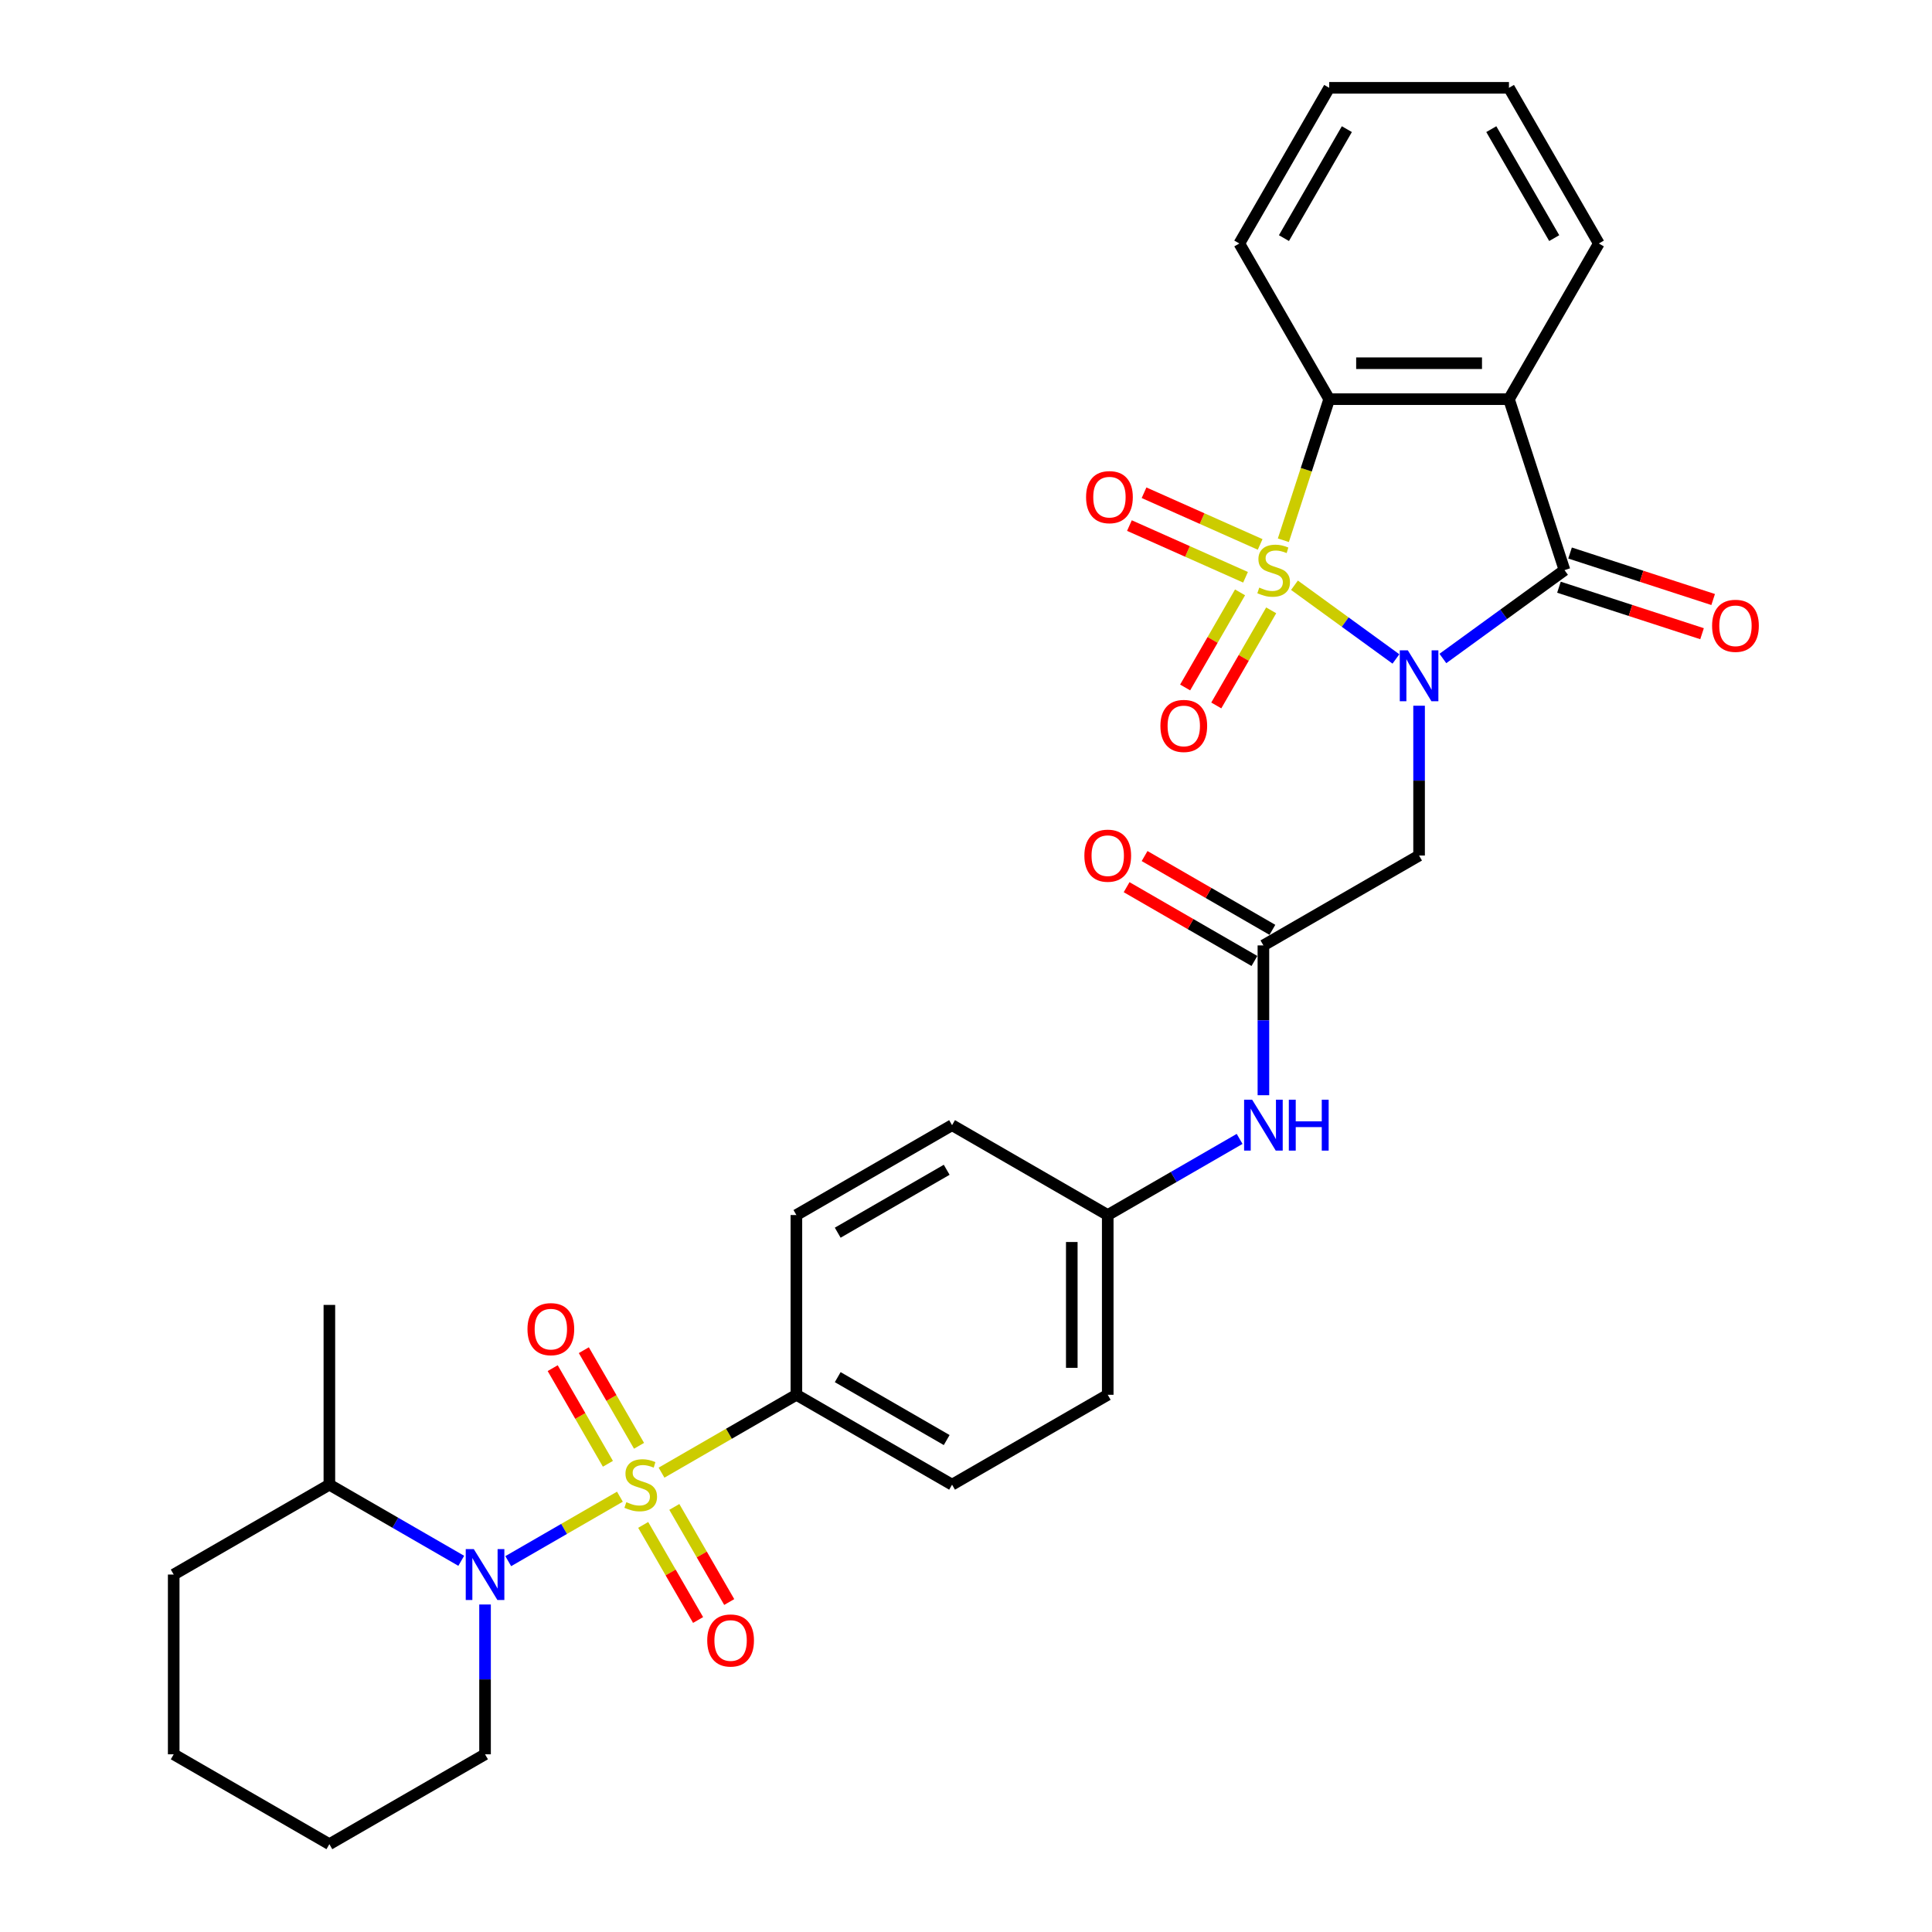 <?xml version='1.0' encoding='iso-8859-1'?>
<svg version='1.1' baseProfile='full'
              xmlns='http://www.w3.org/2000/svg'
                      xmlns:rdkit='http://www.rdkit.org/xml'
                      xmlns:xlink='http://www.w3.org/1999/xlink'
                  xml:space='preserve'
width='1000px' height='1000px' viewBox='0 0 1000 1000'>
<!-- END OF HEADER -->
<rect style='opacity:1.0;fill:#FFFFFF;stroke:none' width='1000' height='1000' x='0' y='0'> </rect>
<path class='bond-0' d='M 670.017,302.921 L 696.273,321.997' style='fill:none;fill-rule:evenodd;stroke:#CCCC00;stroke-width:6px;stroke-linecap:butt;stroke-linejoin:miter;stroke-opacity:1' />
<path class='bond-0' d='M 696.273,321.997 L 722.529,341.073' style='fill:none;fill-rule:evenodd;stroke:#0000FF;stroke-width:6px;stroke-linecap:butt;stroke-linejoin:miter;stroke-opacity:1' />
<path class='bond-4' d='M 664.267,279.629 L 676.13,243.118' style='fill:none;fill-rule:evenodd;stroke:#CCCC00;stroke-width:6px;stroke-linecap:butt;stroke-linejoin:miter;stroke-opacity:1' />
<path class='bond-4' d='M 676.13,243.118 L 687.994,206.606' style='fill:none;fill-rule:evenodd;stroke:#000000;stroke-width:6px;stroke-linecap:butt;stroke-linejoin:miter;stroke-opacity:1' />
<path class='bond-8' d='M 641.849,306.611 L 627.64,331.222' style='fill:none;fill-rule:evenodd;stroke:#CCCC00;stroke-width:6px;stroke-linecap:butt;stroke-linejoin:miter;stroke-opacity:1' />
<path class='bond-8' d='M 627.64,331.222 L 613.43,355.834' style='fill:none;fill-rule:evenodd;stroke:#FF0000;stroke-width:6px;stroke-linecap:butt;stroke-linejoin:miter;stroke-opacity:1' />
<path class='bond-8' d='M 657.964,315.915 L 643.755,340.527' style='fill:none;fill-rule:evenodd;stroke:#CCCC00;stroke-width:6px;stroke-linecap:butt;stroke-linejoin:miter;stroke-opacity:1' />
<path class='bond-8' d='M 643.755,340.527 L 629.546,365.138' style='fill:none;fill-rule:evenodd;stroke:#FF0000;stroke-width:6px;stroke-linecap:butt;stroke-linejoin:miter;stroke-opacity:1' />
<path class='bond-9' d='M 652.253,281.796 L 622.205,268.418' style='fill:none;fill-rule:evenodd;stroke:#CCCC00;stroke-width:6px;stroke-linecap:butt;stroke-linejoin:miter;stroke-opacity:1' />
<path class='bond-9' d='M 622.205,268.418 L 592.156,255.04' style='fill:none;fill-rule:evenodd;stroke:#FF0000;stroke-width:6px;stroke-linecap:butt;stroke-linejoin:miter;stroke-opacity:1' />
<path class='bond-9' d='M 644.684,298.796 L 614.636,285.417' style='fill:none;fill-rule:evenodd;stroke:#CCCC00;stroke-width:6px;stroke-linecap:butt;stroke-linejoin:miter;stroke-opacity:1' />
<path class='bond-9' d='M 614.636,285.417 L 584.588,272.039' style='fill:none;fill-rule:evenodd;stroke:#FF0000;stroke-width:6px;stroke-linecap:butt;stroke-linejoin:miter;stroke-opacity:1' />
<path class='bond-2' d='M 746.833,340.831 L 778.309,317.962' style='fill:none;fill-rule:evenodd;stroke:#0000FF;stroke-width:6px;stroke-linecap:butt;stroke-linejoin:miter;stroke-opacity:1' />
<path class='bond-2' d='M 778.309,317.962 L 809.786,295.093' style='fill:none;fill-rule:evenodd;stroke:#000000;stroke-width:6px;stroke-linecap:butt;stroke-linejoin:miter;stroke-opacity:1' />
<path class='bond-6' d='M 734.514,365.281 L 734.514,404.051' style='fill:none;fill-rule:evenodd;stroke:#0000FF;stroke-width:6px;stroke-linecap:butt;stroke-linejoin:miter;stroke-opacity:1' />
<path class='bond-6' d='M 734.514,404.051 L 734.514,442.821' style='fill:none;fill-rule:evenodd;stroke:#000000;stroke-width:6px;stroke-linecap:butt;stroke-linejoin:miter;stroke-opacity:1' />
<path class='bond-1' d='M 342.41,762.244 L 377.311,742.094' style='fill:none;fill-rule:evenodd;stroke:#CCCC00;stroke-width:6px;stroke-linecap:butt;stroke-linejoin:miter;stroke-opacity:1' />
<path class='bond-1' d='M 377.311,742.094 L 412.212,721.944' style='fill:none;fill-rule:evenodd;stroke:#000000;stroke-width:6px;stroke-linecap:butt;stroke-linejoin:miter;stroke-opacity:1' />
<path class='bond-5' d='M 320.862,774.684 L 291.965,791.368' style='fill:none;fill-rule:evenodd;stroke:#CCCC00;stroke-width:6px;stroke-linecap:butt;stroke-linejoin:miter;stroke-opacity:1' />
<path class='bond-5' d='M 291.965,791.368 L 263.068,808.052' style='fill:none;fill-rule:evenodd;stroke:#0000FF;stroke-width:6px;stroke-linecap:butt;stroke-linejoin:miter;stroke-opacity:1' />
<path class='bond-11' d='M 330.766,748.349 L 316.476,723.599' style='fill:none;fill-rule:evenodd;stroke:#CCCC00;stroke-width:6px;stroke-linecap:butt;stroke-linejoin:miter;stroke-opacity:1' />
<path class='bond-11' d='M 316.476,723.599 L 302.187,698.849' style='fill:none;fill-rule:evenodd;stroke:#FF0000;stroke-width:6px;stroke-linecap:butt;stroke-linejoin:miter;stroke-opacity:1' />
<path class='bond-11' d='M 314.651,757.653 L 300.361,732.903' style='fill:none;fill-rule:evenodd;stroke:#CCCC00;stroke-width:6px;stroke-linecap:butt;stroke-linejoin:miter;stroke-opacity:1' />
<path class='bond-11' d='M 300.361,732.903 L 286.072,708.153' style='fill:none;fill-rule:evenodd;stroke:#FF0000;stroke-width:6px;stroke-linecap:butt;stroke-linejoin:miter;stroke-opacity:1' />
<path class='bond-12' d='M 332.914,789.287 L 347.124,813.898' style='fill:none;fill-rule:evenodd;stroke:#CCCC00;stroke-width:6px;stroke-linecap:butt;stroke-linejoin:miter;stroke-opacity:1' />
<path class='bond-12' d='M 347.124,813.898 L 361.333,838.509' style='fill:none;fill-rule:evenodd;stroke:#FF0000;stroke-width:6px;stroke-linecap:butt;stroke-linejoin:miter;stroke-opacity:1' />
<path class='bond-12' d='M 349.03,779.982 L 363.239,804.594' style='fill:none;fill-rule:evenodd;stroke:#CCCC00;stroke-width:6px;stroke-linecap:butt;stroke-linejoin:miter;stroke-opacity:1' />
<path class='bond-12' d='M 363.239,804.594 L 377.448,829.205' style='fill:none;fill-rule:evenodd;stroke:#FF0000;stroke-width:6px;stroke-linecap:butt;stroke-linejoin:miter;stroke-opacity:1' />
<path class='bond-13' d='M 806.911,303.941 L 843.943,315.974' style='fill:none;fill-rule:evenodd;stroke:#000000;stroke-width:6px;stroke-linecap:butt;stroke-linejoin:miter;stroke-opacity:1' />
<path class='bond-13' d='M 843.943,315.974 L 880.976,328.007' style='fill:none;fill-rule:evenodd;stroke:#FF0000;stroke-width:6px;stroke-linecap:butt;stroke-linejoin:miter;stroke-opacity:1' />
<path class='bond-13' d='M 812.661,286.244 L 849.694,298.277' style='fill:none;fill-rule:evenodd;stroke:#000000;stroke-width:6px;stroke-linecap:butt;stroke-linejoin:miter;stroke-opacity:1' />
<path class='bond-13' d='M 849.694,298.277 L 886.726,310.309' style='fill:none;fill-rule:evenodd;stroke:#FF0000;stroke-width:6px;stroke-linecap:butt;stroke-linejoin:miter;stroke-opacity:1' />
<path class='bond-31' d='M 809.786,295.093 L 781.035,206.606' style='fill:none;fill-rule:evenodd;stroke:#000000;stroke-width:6px;stroke-linecap:butt;stroke-linejoin:miter;stroke-opacity:1' />
<path class='bond-3' d='M 781.035,206.606 L 687.994,206.606' style='fill:none;fill-rule:evenodd;stroke:#000000;stroke-width:6px;stroke-linecap:butt;stroke-linejoin:miter;stroke-opacity:1' />
<path class='bond-3' d='M 767.078,187.998 L 701.95,187.998' style='fill:none;fill-rule:evenodd;stroke:#000000;stroke-width:6px;stroke-linecap:butt;stroke-linejoin:miter;stroke-opacity:1' />
<path class='bond-20' d='M 781.035,206.606 L 827.555,126.03' style='fill:none;fill-rule:evenodd;stroke:#000000;stroke-width:6px;stroke-linecap:butt;stroke-linejoin:miter;stroke-opacity:1' />
<path class='bond-24' d='M 687.994,206.606 L 641.473,126.03' style='fill:none;fill-rule:evenodd;stroke:#000000;stroke-width:6px;stroke-linecap:butt;stroke-linejoin:miter;stroke-opacity:1' />
<path class='bond-15' d='M 238.742,807.872 L 204.613,788.168' style='fill:none;fill-rule:evenodd;stroke:#0000FF;stroke-width:6px;stroke-linecap:butt;stroke-linejoin:miter;stroke-opacity:1' />
<path class='bond-15' d='M 204.613,788.168 L 170.485,768.464' style='fill:none;fill-rule:evenodd;stroke:#000000;stroke-width:6px;stroke-linecap:butt;stroke-linejoin:miter;stroke-opacity:1' />
<path class='bond-21' d='M 251.06,830.485 L 251.06,869.255' style='fill:none;fill-rule:evenodd;stroke:#0000FF;stroke-width:6px;stroke-linecap:butt;stroke-linejoin:miter;stroke-opacity:1' />
<path class='bond-21' d='M 251.06,869.255 L 251.06,908.025' style='fill:none;fill-rule:evenodd;stroke:#000000;stroke-width:6px;stroke-linecap:butt;stroke-linejoin:miter;stroke-opacity:1' />
<path class='bond-7' d='M 734.514,442.821 L 653.939,489.342' style='fill:none;fill-rule:evenodd;stroke:#000000;stroke-width:6px;stroke-linecap:butt;stroke-linejoin:miter;stroke-opacity:1' />
<path class='bond-14' d='M 653.939,489.342 L 653.939,528.112' style='fill:none;fill-rule:evenodd;stroke:#000000;stroke-width:6px;stroke-linecap:butt;stroke-linejoin:miter;stroke-opacity:1' />
<path class='bond-14' d='M 653.939,528.112 L 653.939,566.882' style='fill:none;fill-rule:evenodd;stroke:#0000FF;stroke-width:6px;stroke-linecap:butt;stroke-linejoin:miter;stroke-opacity:1' />
<path class='bond-16' d='M 658.591,481.284 L 625.513,462.187' style='fill:none;fill-rule:evenodd;stroke:#000000;stroke-width:6px;stroke-linecap:butt;stroke-linejoin:miter;stroke-opacity:1' />
<path class='bond-16' d='M 625.513,462.187 L 592.436,443.09' style='fill:none;fill-rule:evenodd;stroke:#FF0000;stroke-width:6px;stroke-linecap:butt;stroke-linejoin:miter;stroke-opacity:1' />
<path class='bond-16' d='M 649.287,497.399 L 616.209,478.302' style='fill:none;fill-rule:evenodd;stroke:#000000;stroke-width:6px;stroke-linecap:butt;stroke-linejoin:miter;stroke-opacity:1' />
<path class='bond-16' d='M 616.209,478.302 L 583.132,459.205' style='fill:none;fill-rule:evenodd;stroke:#FF0000;stroke-width:6px;stroke-linecap:butt;stroke-linejoin:miter;stroke-opacity:1' />
<path class='bond-10' d='M 412.212,721.944 L 492.787,768.464' style='fill:none;fill-rule:evenodd;stroke:#000000;stroke-width:6px;stroke-linecap:butt;stroke-linejoin:miter;stroke-opacity:1' />
<path class='bond-10' d='M 433.602,712.807 L 490.005,745.371' style='fill:none;fill-rule:evenodd;stroke:#000000;stroke-width:6px;stroke-linecap:butt;stroke-linejoin:miter;stroke-opacity:1' />
<path class='bond-33' d='M 412.212,721.944 L 412.212,628.903' style='fill:none;fill-rule:evenodd;stroke:#000000;stroke-width:6px;stroke-linecap:butt;stroke-linejoin:miter;stroke-opacity:1' />
<path class='bond-19' d='M 641.62,589.495 L 607.491,609.199' style='fill:none;fill-rule:evenodd;stroke:#0000FF;stroke-width:6px;stroke-linecap:butt;stroke-linejoin:miter;stroke-opacity:1' />
<path class='bond-19' d='M 607.491,609.199 L 573.363,628.903' style='fill:none;fill-rule:evenodd;stroke:#000000;stroke-width:6px;stroke-linecap:butt;stroke-linejoin:miter;stroke-opacity:1' />
<path class='bond-25' d='M 170.485,768.464 L 170.485,675.423' style='fill:none;fill-rule:evenodd;stroke:#000000;stroke-width:6px;stroke-linecap:butt;stroke-linejoin:miter;stroke-opacity:1' />
<path class='bond-26' d='M 170.485,768.464 L 89.909,814.984' style='fill:none;fill-rule:evenodd;stroke:#000000;stroke-width:6px;stroke-linecap:butt;stroke-linejoin:miter;stroke-opacity:1' />
<path class='bond-17' d='M 492.787,768.464 L 573.363,721.944' style='fill:none;fill-rule:evenodd;stroke:#000000;stroke-width:6px;stroke-linecap:butt;stroke-linejoin:miter;stroke-opacity:1' />
<path class='bond-18' d='M 412.212,628.903 L 492.787,582.383' style='fill:none;fill-rule:evenodd;stroke:#000000;stroke-width:6px;stroke-linecap:butt;stroke-linejoin:miter;stroke-opacity:1' />
<path class='bond-18' d='M 433.602,638.04 L 490.005,605.476' style='fill:none;fill-rule:evenodd;stroke:#000000;stroke-width:6px;stroke-linecap:butt;stroke-linejoin:miter;stroke-opacity:1' />
<path class='bond-22' d='M 573.363,628.903 L 492.787,582.383' style='fill:none;fill-rule:evenodd;stroke:#000000;stroke-width:6px;stroke-linecap:butt;stroke-linejoin:miter;stroke-opacity:1' />
<path class='bond-23' d='M 573.363,628.903 L 573.363,721.944' style='fill:none;fill-rule:evenodd;stroke:#000000;stroke-width:6px;stroke-linecap:butt;stroke-linejoin:miter;stroke-opacity:1' />
<path class='bond-23' d='M 554.755,642.859 L 554.755,707.988' style='fill:none;fill-rule:evenodd;stroke:#000000;stroke-width:6px;stroke-linecap:butt;stroke-linejoin:miter;stroke-opacity:1' />
<path class='bond-32' d='M 827.555,126.03 L 781.035,45.455' style='fill:none;fill-rule:evenodd;stroke:#000000;stroke-width:6px;stroke-linecap:butt;stroke-linejoin:miter;stroke-opacity:1' />
<path class='bond-32' d='M 804.462,123.248 L 771.897,66.845' style='fill:none;fill-rule:evenodd;stroke:#000000;stroke-width:6px;stroke-linecap:butt;stroke-linejoin:miter;stroke-opacity:1' />
<path class='bond-28' d='M 251.06,908.025 L 170.485,954.545' style='fill:none;fill-rule:evenodd;stroke:#000000;stroke-width:6px;stroke-linecap:butt;stroke-linejoin:miter;stroke-opacity:1' />
<path class='bond-29' d='M 641.473,126.03 L 687.994,45.455' style='fill:none;fill-rule:evenodd;stroke:#000000;stroke-width:6px;stroke-linecap:butt;stroke-linejoin:miter;stroke-opacity:1' />
<path class='bond-29' d='M 664.567,123.248 L 697.131,66.845' style='fill:none;fill-rule:evenodd;stroke:#000000;stroke-width:6px;stroke-linecap:butt;stroke-linejoin:miter;stroke-opacity:1' />
<path class='bond-34' d='M 89.909,814.984 L 89.909,908.025' style='fill:none;fill-rule:evenodd;stroke:#000000;stroke-width:6px;stroke-linecap:butt;stroke-linejoin:miter;stroke-opacity:1' />
<path class='bond-27' d='M 781.035,45.455 L 687.994,45.455' style='fill:none;fill-rule:evenodd;stroke:#000000;stroke-width:6px;stroke-linecap:butt;stroke-linejoin:miter;stroke-opacity:1' />
<path class='bond-30' d='M 170.485,954.545 L 89.909,908.025' style='fill:none;fill-rule:evenodd;stroke:#000000;stroke-width:6px;stroke-linecap:butt;stroke-linejoin:miter;stroke-opacity:1' />
<path  class='atom-0' d='M 651.799 304.136
Q 652.097 304.248, 653.325 304.769
Q 654.553 305.29, 655.893 305.625
Q 657.27 305.923, 658.61 305.923
Q 661.103 305.923, 662.555 304.732
Q 664.006 303.504, 664.006 301.382
Q 664.006 299.931, 663.262 299.038
Q 662.555 298.145, 661.438 297.661
Q 660.322 297.177, 658.461 296.619
Q 656.116 295.912, 654.702 295.242
Q 653.325 294.572, 652.32 293.158
Q 651.353 291.743, 651.353 289.361
Q 651.353 286.049, 653.586 284.002
Q 655.856 281.955, 660.322 281.955
Q 663.374 281.955, 666.835 283.407
L 665.979 286.273
Q 662.815 284.97, 660.434 284.97
Q 657.866 284.97, 656.451 286.049
Q 655.037 287.091, 655.074 288.915
Q 655.074 290.329, 655.782 291.185
Q 656.526 292.041, 657.568 292.525
Q 658.647 293.009, 660.434 293.567
Q 662.815 294.311, 664.23 295.056
Q 665.644 295.8, 666.649 297.326
Q 667.691 298.814, 667.691 301.382
Q 667.691 305.03, 665.234 307.002
Q 662.815 308.937, 658.759 308.937
Q 656.414 308.937, 654.628 308.416
Q 652.879 307.932, 650.795 307.076
L 651.799 304.136
' fill='#CCCC00'/>
<path  class='atom-1' d='M 728.69 336.606
L 737.324 350.562
Q 738.18 351.939, 739.557 354.433
Q 740.934 356.926, 741.008 357.075
L 741.008 336.606
L 744.507 336.606
L 744.507 362.955
L 740.897 362.955
L 731.63 347.697
Q 730.551 345.91, 729.397 343.863
Q 728.28 341.816, 727.945 341.184
L 727.945 362.955
L 724.522 362.955
L 724.522 336.606
L 728.69 336.606
' fill='#0000FF'/>
<path  class='atom-2' d='M 324.193 777.508
Q 324.49 777.619, 325.719 778.14
Q 326.947 778.661, 328.287 778.996
Q 329.664 779.294, 331.003 779.294
Q 333.497 779.294, 334.948 778.103
Q 336.4 776.875, 336.4 774.754
Q 336.4 773.302, 335.655 772.409
Q 334.948 771.516, 333.832 771.032
Q 332.715 770.548, 330.854 769.99
Q 328.51 769.283, 327.096 768.613
Q 325.719 767.943, 324.714 766.529
Q 323.746 765.115, 323.746 762.733
Q 323.746 759.42, 325.979 757.374
Q 328.249 755.327, 332.715 755.327
Q 335.767 755.327, 339.228 756.778
L 338.372 759.644
Q 335.209 758.341, 332.827 758.341
Q 330.259 758.341, 328.845 759.42
Q 327.431 760.463, 327.468 762.286
Q 327.468 763.7, 328.175 764.556
Q 328.919 765.412, 329.961 765.896
Q 331.041 766.38, 332.827 766.938
Q 335.209 767.682, 336.623 768.427
Q 338.037 769.171, 339.042 770.697
Q 340.084 772.186, 340.084 774.754
Q 340.084 778.401, 337.628 780.373
Q 335.209 782.308, 331.152 782.308
Q 328.808 782.308, 327.021 781.787
Q 325.272 781.304, 323.188 780.448
L 324.193 777.508
' fill='#CCCC00'/>
<path  class='atom-6' d='M 245.236 801.81
L 253.87 815.766
Q 254.726 817.143, 256.103 819.636
Q 257.48 822.13, 257.555 822.279
L 257.555 801.81
L 261.053 801.81
L 261.053 828.159
L 257.443 828.159
L 248.176 812.9
Q 247.097 811.114, 245.943 809.067
Q 244.827 807.02, 244.492 806.387
L 244.492 828.159
L 241.068 828.159
L 241.068 801.81
L 245.236 801.81
' fill='#0000FF'/>
<path  class='atom-9' d='M 600.627 375.743
Q 600.627 369.416, 603.753 365.881
Q 606.879 362.345, 612.722 362.345
Q 618.565 362.345, 621.691 365.881
Q 624.818 369.416, 624.818 375.743
Q 624.818 382.144, 621.654 385.791
Q 618.491 389.401, 612.722 389.401
Q 606.917 389.401, 603.753 385.791
Q 600.627 382.181, 600.627 375.743
M 612.722 386.424
Q 616.742 386.424, 618.9 383.744
Q 621.096 381.028, 621.096 375.743
Q 621.096 370.57, 618.9 367.965
Q 616.742 365.322, 612.722 365.322
Q 608.703 365.322, 606.507 367.927
Q 604.349 370.533, 604.349 375.743
Q 604.349 381.065, 606.507 383.744
Q 608.703 386.424, 612.722 386.424
' fill='#FF0000'/>
<path  class='atom-10' d='M 562.15 257.324
Q 562.15 250.997, 565.277 247.462
Q 568.403 243.926, 574.246 243.926
Q 580.089 243.926, 583.215 247.462
Q 586.341 250.997, 586.341 257.324
Q 586.341 263.725, 583.178 267.373
Q 580.014 270.983, 574.246 270.983
Q 568.44 270.983, 565.277 267.373
Q 562.15 263.763, 562.15 257.324
M 574.246 268.005
Q 578.265 268.005, 580.424 265.326
Q 582.619 262.609, 582.619 257.324
Q 582.619 252.151, 580.424 249.546
Q 578.265 246.904, 574.246 246.904
Q 570.226 246.904, 568.031 249.509
Q 565.872 252.114, 565.872 257.324
Q 565.872 262.646, 568.031 265.326
Q 570.226 268.005, 574.246 268.005
' fill='#FF0000'/>
<path  class='atom-12' d='M 273.02 687.963
Q 273.02 681.636, 276.147 678.1
Q 279.273 674.565, 285.116 674.565
Q 290.959 674.565, 294.085 678.1
Q 297.211 681.636, 297.211 687.963
Q 297.211 694.364, 294.048 698.011
Q 290.884 701.621, 285.116 701.621
Q 279.31 701.621, 276.147 698.011
Q 273.02 694.401, 273.02 687.963
M 285.116 698.644
Q 289.135 698.644, 291.294 695.964
Q 293.489 693.248, 293.489 687.963
Q 293.489 682.79, 291.294 680.185
Q 289.135 677.542, 285.116 677.542
Q 281.096 677.542, 278.901 680.147
Q 276.742 682.753, 276.742 687.963
Q 276.742 693.285, 278.901 695.964
Q 281.096 698.644, 285.116 698.644
' fill='#FF0000'/>
<path  class='atom-13' d='M 366.061 849.114
Q 366.061 842.787, 369.187 839.252
Q 372.313 835.716, 378.156 835.716
Q 383.999 835.716, 387.126 839.252
Q 390.252 842.787, 390.252 849.114
Q 390.252 855.515, 387.088 859.162
Q 383.925 862.772, 378.156 862.772
Q 372.351 862.772, 369.187 859.162
Q 366.061 855.552, 366.061 849.114
M 378.156 859.795
Q 382.176 859.795, 384.334 857.116
Q 386.53 854.399, 386.53 849.114
Q 386.53 843.941, 384.334 841.336
Q 382.176 838.694, 378.156 838.694
Q 374.137 838.694, 371.941 841.299
Q 369.783 843.904, 369.783 849.114
Q 369.783 854.436, 371.941 857.116
Q 374.137 859.795, 378.156 859.795
' fill='#FF0000'/>
<path  class='atom-14' d='M 886.177 323.918
Q 886.177 317.592, 889.304 314.056
Q 892.43 310.521, 898.273 310.521
Q 904.116 310.521, 907.242 314.056
Q 910.368 317.592, 910.368 323.918
Q 910.368 330.32, 907.205 333.967
Q 904.041 337.577, 898.273 337.577
Q 892.467 337.577, 889.304 333.967
Q 886.177 330.357, 886.177 323.918
M 898.273 334.599
Q 902.292 334.599, 904.451 331.92
Q 906.646 329.203, 906.646 323.918
Q 906.646 318.745, 904.451 316.14
Q 902.292 313.498, 898.273 313.498
Q 894.253 313.498, 892.058 316.103
Q 889.899 318.708, 889.899 323.918
Q 889.899 329.24, 892.058 331.92
Q 894.253 334.599, 898.273 334.599
' fill='#FF0000'/>
<path  class='atom-15' d='M 648.114 569.208
L 656.748 583.164
Q 657.604 584.541, 658.981 587.035
Q 660.358 589.528, 660.433 589.677
L 660.433 569.208
L 663.931 569.208
L 663.931 595.557
L 660.321 595.557
L 651.054 580.298
Q 649.975 578.512, 648.821 576.465
Q 647.705 574.418, 647.37 573.786
L 647.37 595.557
L 643.946 595.557
L 643.946 569.208
L 648.114 569.208
' fill='#0000FF'/>
<path  class='atom-15' d='M 667.095 569.208
L 670.667 569.208
L 670.667 580.41
L 684.14 580.41
L 684.14 569.208
L 687.712 569.208
L 687.712 595.557
L 684.14 595.557
L 684.14 583.387
L 670.667 583.387
L 670.667 595.557
L 667.095 595.557
L 667.095 569.208
' fill='#0000FF'/>
<path  class='atom-17' d='M 561.268 442.896
Q 561.268 436.569, 564.394 433.034
Q 567.52 429.498, 573.363 429.498
Q 579.206 429.498, 582.332 433.034
Q 585.458 436.569, 585.458 442.896
Q 585.458 449.297, 582.295 452.944
Q 579.131 456.554, 573.363 456.554
Q 567.557 456.554, 564.394 452.944
Q 561.268 449.334, 561.268 442.896
M 573.363 453.577
Q 577.382 453.577, 579.541 450.897
Q 581.737 448.181, 581.737 442.896
Q 581.737 437.723, 579.541 435.118
Q 577.382 432.475, 573.363 432.475
Q 569.344 432.475, 567.148 435.08
Q 564.989 437.686, 564.989 442.896
Q 564.989 448.218, 567.148 450.897
Q 569.344 453.577, 573.363 453.577
' fill='#FF0000'/>
</svg>
